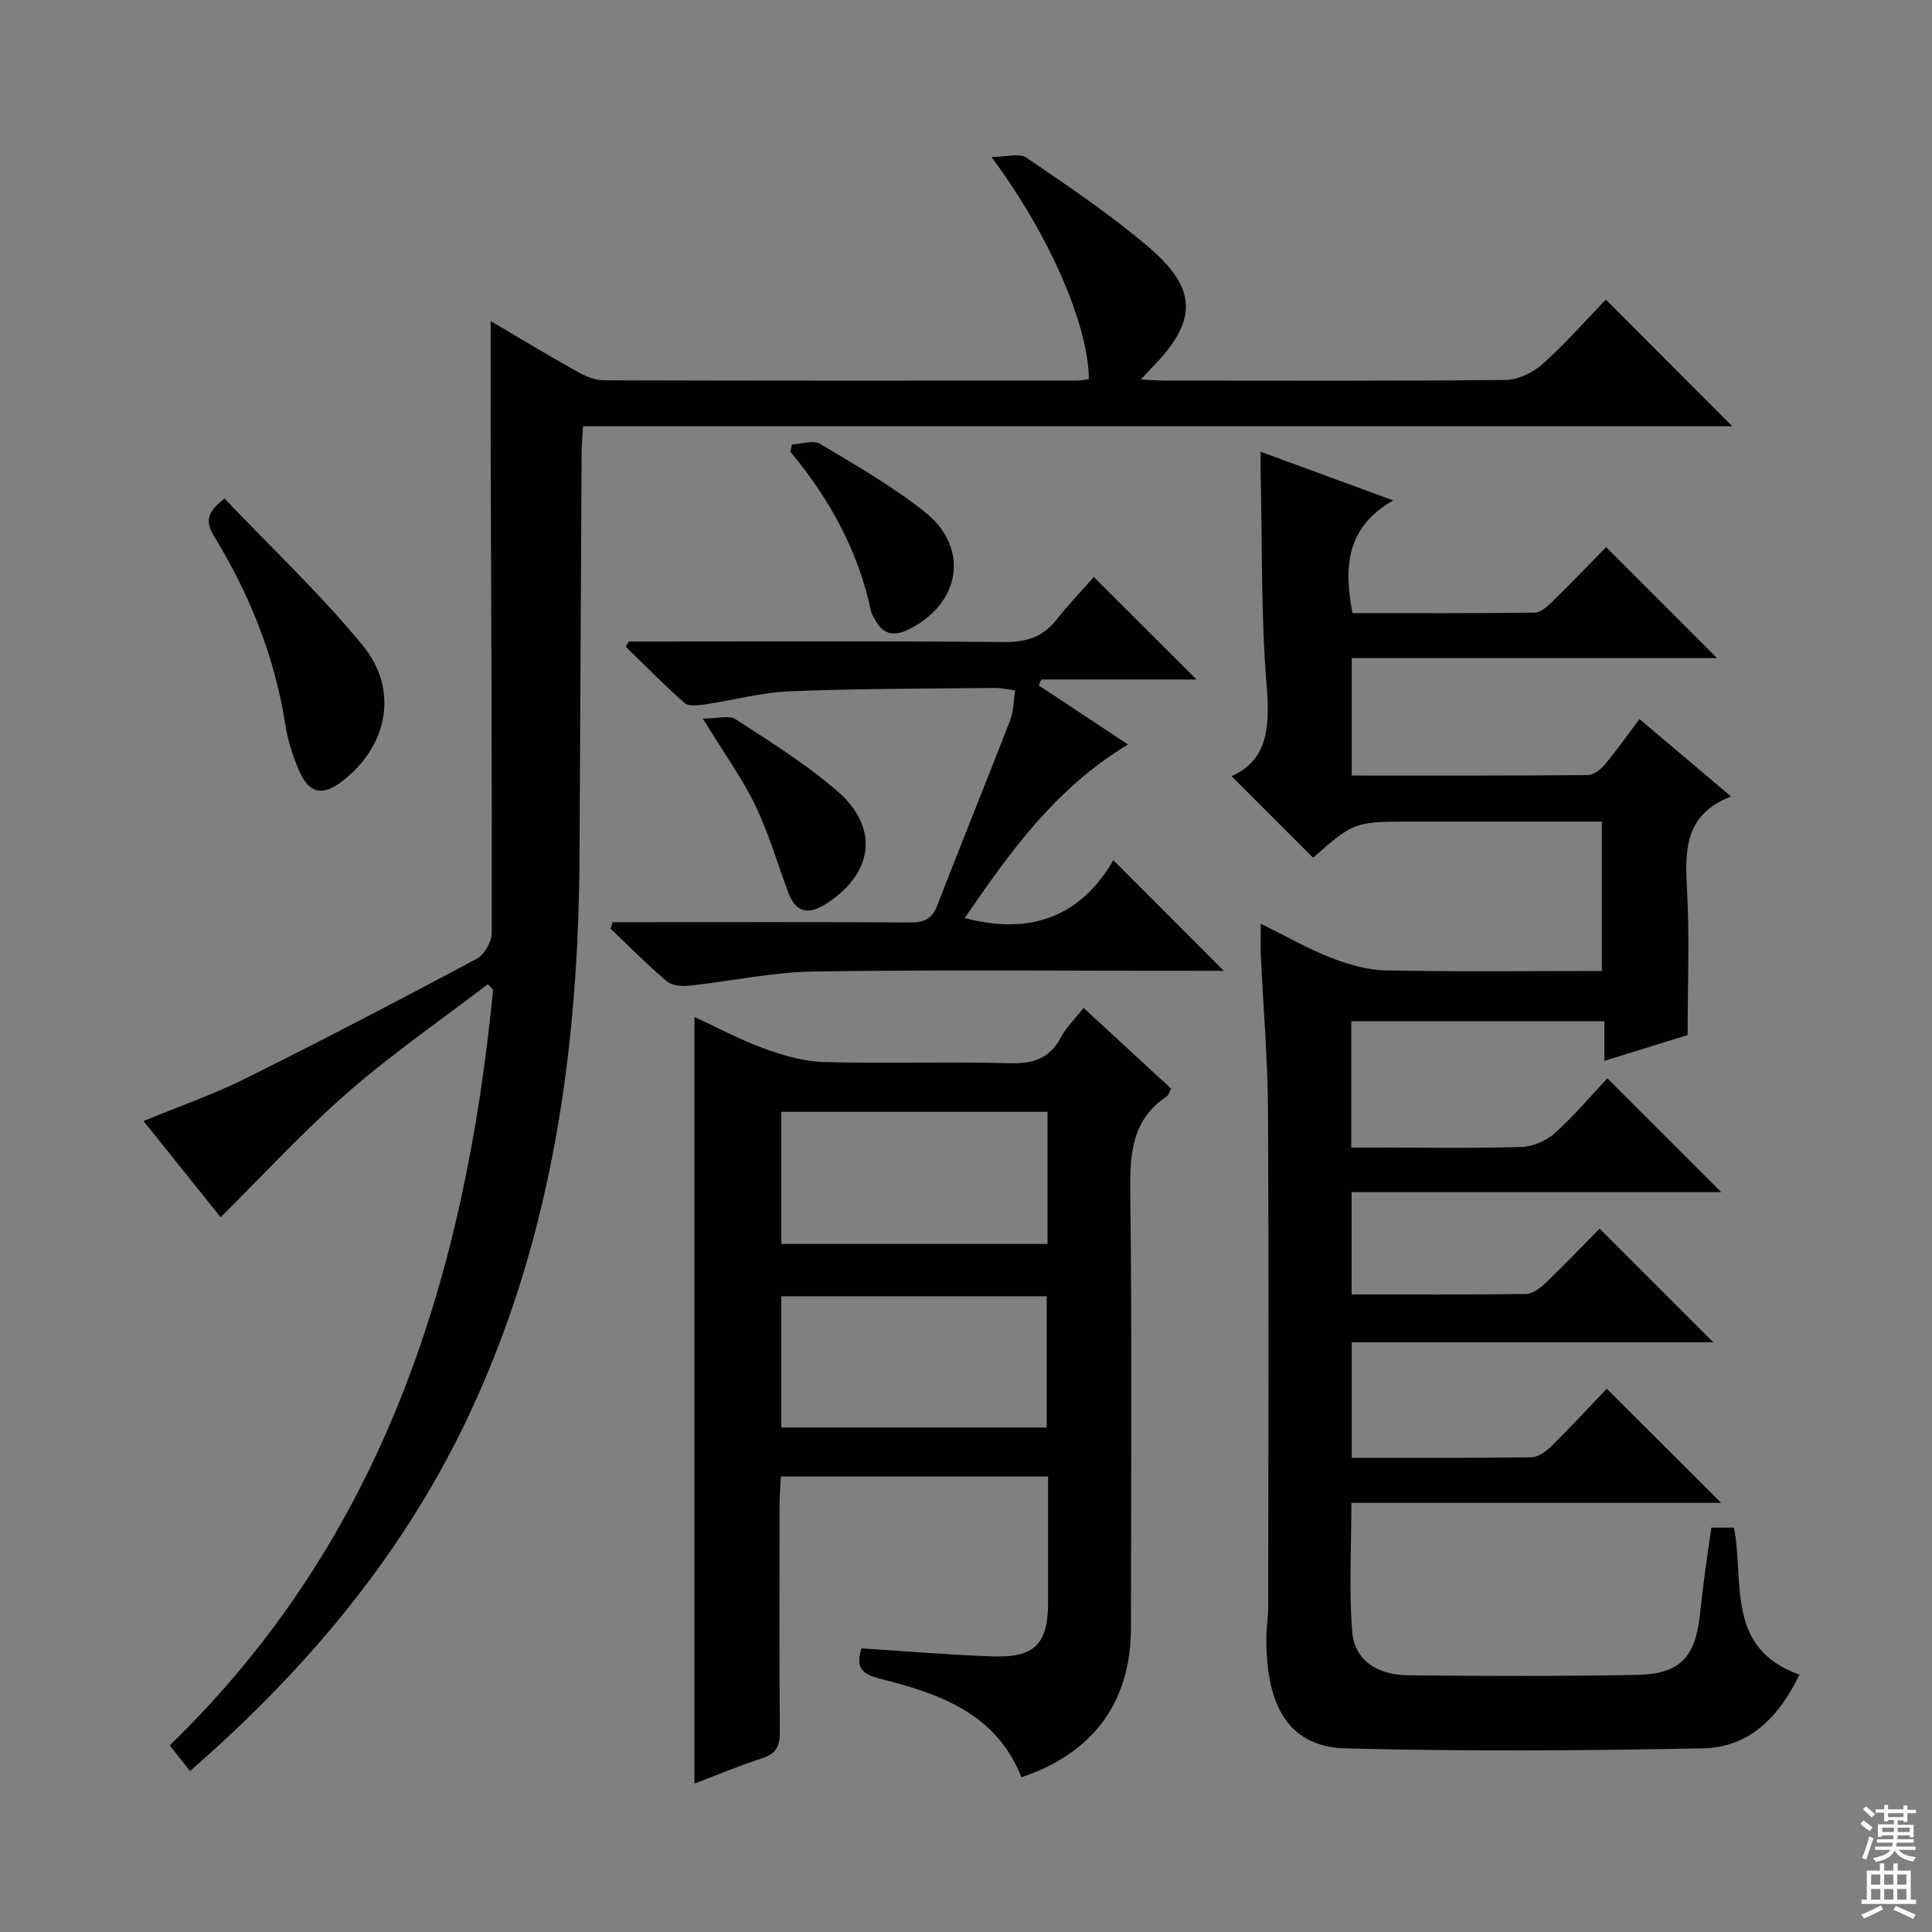 <svg enable-background="new 0 0 400 400" viewBox="0 0 400 400" xmlns="http://www.w3.org/2000/svg"><rect x="0" y="0" width="400" height="400" fill="#808080" stroke="none"/><g fill="#010103"><path d="m279.86 160.57c16.58 0 32.73.05 48.88-.1 1.21-.01 2.68-1.17 3.54-2.2 2.45-2.93 4.65-6.06 7.16-9.39 6.17 5.22 12.21 10.33 18.95 16.02-9.77 3.77-9.54 11.37-9.1 19.53.52 9.59.12 19.24.12 29.86-4.53 1.4-10.63 3.3-17.24 5.35 0-2.96 0-5.39 0-8.2-17.61 0-34.83 0-52.41 0v26.15h5.77c9.83 0 19.67.18 29.49-.13 2.35-.07 5.12-1.27 6.89-2.86 3.95-3.54 7.39-7.65 10.88-11.34 8.07 8.07 15.6 15.59 23.57 23.56-25.5 0-50.79 0-76.52 0v21.18c12.15 0 24.12.08 36.09-.1 1.4-.02 3-1.24 4.11-2.31 3.94-3.78 7.71-7.75 11.14-11.22 8.08 8.08 15.77 15.78 23.54 23.54-24.61 0-49.52 0-74.86 0v23.91c12.56 0 24.86.07 37.16-.1 1.41-.02 3.05-1.18 4.14-2.26 4.02-3.97 7.86-8.13 11.5-11.94 8.06 8.04 15.67 15.63 23.69 23.63-25.45 0-50.78 0-76.56 0 0 9.39-.55 18.17.19 26.83.49 5.7 5.07 8.8 11.55 8.87 15.83.17 31.67.21 47.49-.08 8.64-.16 11.87-3.55 12.88-12.03.37-3.13.71-6.27 1.12-9.4.39-2.94.85-5.87 1.31-9.06h4.67c2.17 11.12-1.84 25.02 13.56 30.43-4.31 8.95-10.51 15.07-19.94 15.26-24.65.5-49.33.64-73.97.02-13-.33-16.53-10.52-16.47-22.92.01-2.15.39-4.31.39-6.46.03-34.33.14-68.67-.05-103-.06-10.63-.99-21.25-1.48-31.87-.09-1.93-.01-3.87-.01-6.49 5.23 2.58 9.71 5.15 14.46 7.01 3.6 1.4 7.55 2.57 11.37 2.65 14.81.3 29.63.12 44.79.12 0-10.31 0-20.35 0-30.93-10.24 0-20.36 0-30.47 0-2.83 0-5.67 0-8.5 0-12.29 0-12.29 0-20.82 7.48-5.61-5.61-11.19-11.2-16.88-16.88 7.57-3.34 7.95-10.31 7.26-18.8-1.18-14.41-.9-28.93-1.23-43.41-.03-1.44 0-2.88 0-4.96 9.19 3.37 17.71 6.51 27.44 10.08-9.74 5.54-10.26 13.77-8.43 23.33 12.52 0 25.12.06 37.72-.1 1.23-.02 2.63-1.27 3.64-2.26 3.92-3.84 7.73-7.8 11.15-11.3 7.81 7.81 15.36 15.36 22.95 22.96-24.74 0-49.95 0-75.61 0-.01 8.22-.01 15.92-.01 24.33z"/><path d="m39.34 366.67c-1.54-1.95-2.76-3.49-4.2-5.31 44.31-42.93 61.19-97.35 66.95-156.46-.37-.38-.73-.76-1.1-1.13-9.67 7.4-19.74 14.35-28.91 22.34-9.22 8.04-17.54 17.12-26.4 25.89-4.89-6.09-10.29-12.83-15.96-19.9 7.25-2.99 14.42-5.48 21.17-8.84 16.07-7.99 31.98-16.3 47.81-24.75 1.57-.84 3.09-3.5 3.1-5.32.07-33.49-.1-66.98-.21-100.47-.03-8.58 0-17.16 0-26.24 6.02 3.54 11.94 7.12 17.97 10.5 1.66.93 3.66 1.76 5.5 1.76 32.49.1 64.99.08 97.48.06.98 0 1.95-.19 2.91-.29-.16-11.33-8.1-29.73-20.17-46.01 3.02 0 5.76-.86 7.23.14 8.64 5.9 17.38 11.77 25.32 18.54 10.28 8.75 10.07 15.42.52 25.08-.54.55-1.04 1.13-2.13 2.31 2.19.1 3.6.23 5.01.23 23.5.01 46.99.11 70.49-.14 2.6-.03 5.69-1.52 7.67-3.3 4.81-4.32 9.11-9.22 13.08-13.34 8.99 9.01 17.51 17.55 26.16 26.22-78.93 0-158.13 0-237.91 0-.12 2.24-.3 4-.31 5.75-.15 27.66-.27 55.31-.42 82.97-.21 39.59-5.45 78.17-22.23 114.58-13.56 29.44-33.74 53.63-58.42 75.13z"/><path d="m211.47 367.96c-5.22-13.29-17.08-17.35-29.35-20.42-4.01-1-4.9-2.57-3.77-6.26 9.11.57 18.17 1.36 27.24 1.66 8.64.29 11.4-2.62 11.4-11.09 0-8.63 0-17.25 0-26.15-18.57 0-36.67 0-55.31 0-.1 1.88-.26 3.65-.27 5.41-.02 15.83-.08 31.67.05 47.5.02 2.92-.77 4.5-3.67 5.43-4.72 1.5-9.29 3.44-14.02 5.23 0-52.95 0-105.55 0-158.73 4.63 2.14 9.39 4.71 14.41 6.54 3.95 1.44 8.21 2.68 12.37 2.8 12.82.36 25.67-.1 38.49.25 4.83.13 8.26-.94 10.6-5.34 1.15-2.15 2.99-3.93 4.71-6.11 6.2 5.72 12.16 11.22 18.11 16.7-.39.74-.5 1.35-.85 1.58-7.16 4.75-7.69 11.67-7.6 19.56.37 30.16.17 60.33.14 90.49-.01 15.37-7.81 25.99-22.68 30.95zm5.41-137.77c-18.59 0-36.7 0-55.12 0v27.36h55.12c0-9.2 0-18.01 0-27.36zm-55.13 65.36h54.96c0-9.31 0-18.24 0-27.17-18.5 0-36.71 0-54.96 0z"/><path d="m233.54 154.14c-15.1 9.1-24.48 22.33-33.8 35.93 13.72 3.65 24.05-.39 30.77-11.97 7.84 7.85 15.19 15.22 22.87 22.9-1.54 0-3.25 0-4.96 0-26.66 0-53.33-.25-79.98.14-8.57.13-17.1 2.02-25.67 2.93-1.55.17-3.64.01-4.71-.9-4.05-3.43-7.79-7.23-11.65-10.89.14-.45.29-.9.43-1.35h5.09c18.83 0 37.66-.06 56.49.06 2.86.02 4.53-.7 5.62-3.51 4.96-12.83 10.15-25.57 15.12-38.39.69-1.78.65-3.84 1.01-6.15-1.72-.22-2.98-.53-4.23-.51-14.15.16-28.3.12-42.44.7-5.92.24-11.77 1.87-17.67 2.73-1.36.2-3.29.41-4.12-.33-4.19-3.69-8.1-7.7-12.12-11.59.19-.37.38-.75.57-1.12h5.27c24.16 0 48.33-.12 72.49.11 4.58.04 7.99-1.04 10.81-4.62 2.46-3.12 5.23-6.01 7.73-8.85 7.51 7.5 14.22 14.19 21.27 21.22-10.81 0-21.48 0-32.15 0-.17.41-.34.82-.51 1.23 6.03 4.01 12.07 8 18.47 12.23z"/><path d="m46.5 103.23c9.59 10.08 19.77 19.66 28.58 30.38 7.6 9.24 5.17 20.92-4.24 28.14-4.07 3.13-6.87 2.57-8.93-2.22-1.3-3.02-2.34-6.26-2.84-9.51-2.19-14-7.33-26.85-14.67-38.87-1.61-2.63-2.13-4.8 2.1-7.92z"/><path d="m163.97 92.03c1.96-.09 4.39-.98 5.8-.14 7.41 4.42 14.98 8.76 21.71 14.11 9.41 7.5 7.41 19.15-3.58 24.42-2.91 1.39-5.14.87-6.68-2.04-.31-.59-.73-1.16-.87-1.79-2.64-12.46-8.55-23.3-16.71-33.05.12-.51.22-1.01.33-1.51z"/><path d="m145.52 148.78c2.95 0 5.4-.77 6.78.13 7.21 4.69 14.6 9.29 21.08 14.9 8.79 7.62 7.44 17.16-2.5 23.41-3.73 2.35-6.22 1.53-7.71-2.51-2.23-6.03-4.04-12.27-6.83-18.03-2.73-5.63-6.46-10.78-10.82-17.9z"/></g><path d="m385.2 377.6.6-.7c.6.4 1.3.9 1.9 1.5l-.6.7c-.8-.5-1.4-1-1.9-1.5zm.3 7.1c.6-1.4 1.1-2.9 1.5-4.5.3.1.6.3.9.4-.5 1.4-1 2.9-1.5 4.4zm.2-10.1.6-.6c.7.5 1.3 1.1 1.9 1.6l-.7.7c-.6-.6-1.2-1.2-1.8-1.7zm8.4-.8h.8v.9h1.8v.7h-1.8v1.8h-.8v-.3h-1.2v.9h3.3v2.6h-.8v-.4h-2.5c0 .3 0 .6-.1.8h3.4v.7h-3.5c0 .3-.1.6-.1.8h4v.7h-3.5c.7.9 1.9 1.3 3.6 1.5-.2.2-.4.5-.6.9-1.9-.3-3.2-1.1-3.8-2.3-.5 1.1-1.8 2-3.9 2.4-.2-.3-.4-.5-.6-.8 1.9-.4 3.1-.9 3.6-1.7h-3.2v-.7h3.5c.1-.2.1-.5.2-.8h-3.3v-.7h3.4c0-.2 0-.5 0-.8h-2.4v.3h-.8v-2.6h3.3v-.9h-1.2v.3h-.8v-1.8h-1.8v-.7h1.8v-.9h.8v.9h3.2zm-4.4 5.5h2.4c0-.3 0-.6 0-.9h-2.4zm1.2-3.1h3.2v-.8h-3.2zm4.4 2.2h-2.4v.9h2.5v-.9z" fill="#fcfafa"/><path d="m389.2 385.8h.9v1.5h1.9v-1.5h.9v1.5h2.7v6h1.1v.9h-11.3v-.9h1.1v-6h2.7zm.2 8.7.5.8c-1.2.6-2.5 1.3-4 1.9-.2-.3-.3-.6-.6-.8 1.6-.6 3-1.3 4.1-1.9zm-2-4.3h1.9v-2.1h-1.9zm0 3.1h1.9v-2.2h-1.9zm2.7-3.1h1.9v-2.1h-1.9zm0 3.1h1.9v-2.2h-1.9zm2.4 1.3c1.4.6 2.7 1.2 4.1 1.8l-.5.9c-1.5-.7-2.8-1.4-4.1-1.9zm2.2-6.5h-1.9v2.1h1.9zm-1.9 5.2h1.9v-2.2h-1.9z" fill="#fcfafa"/></svg>